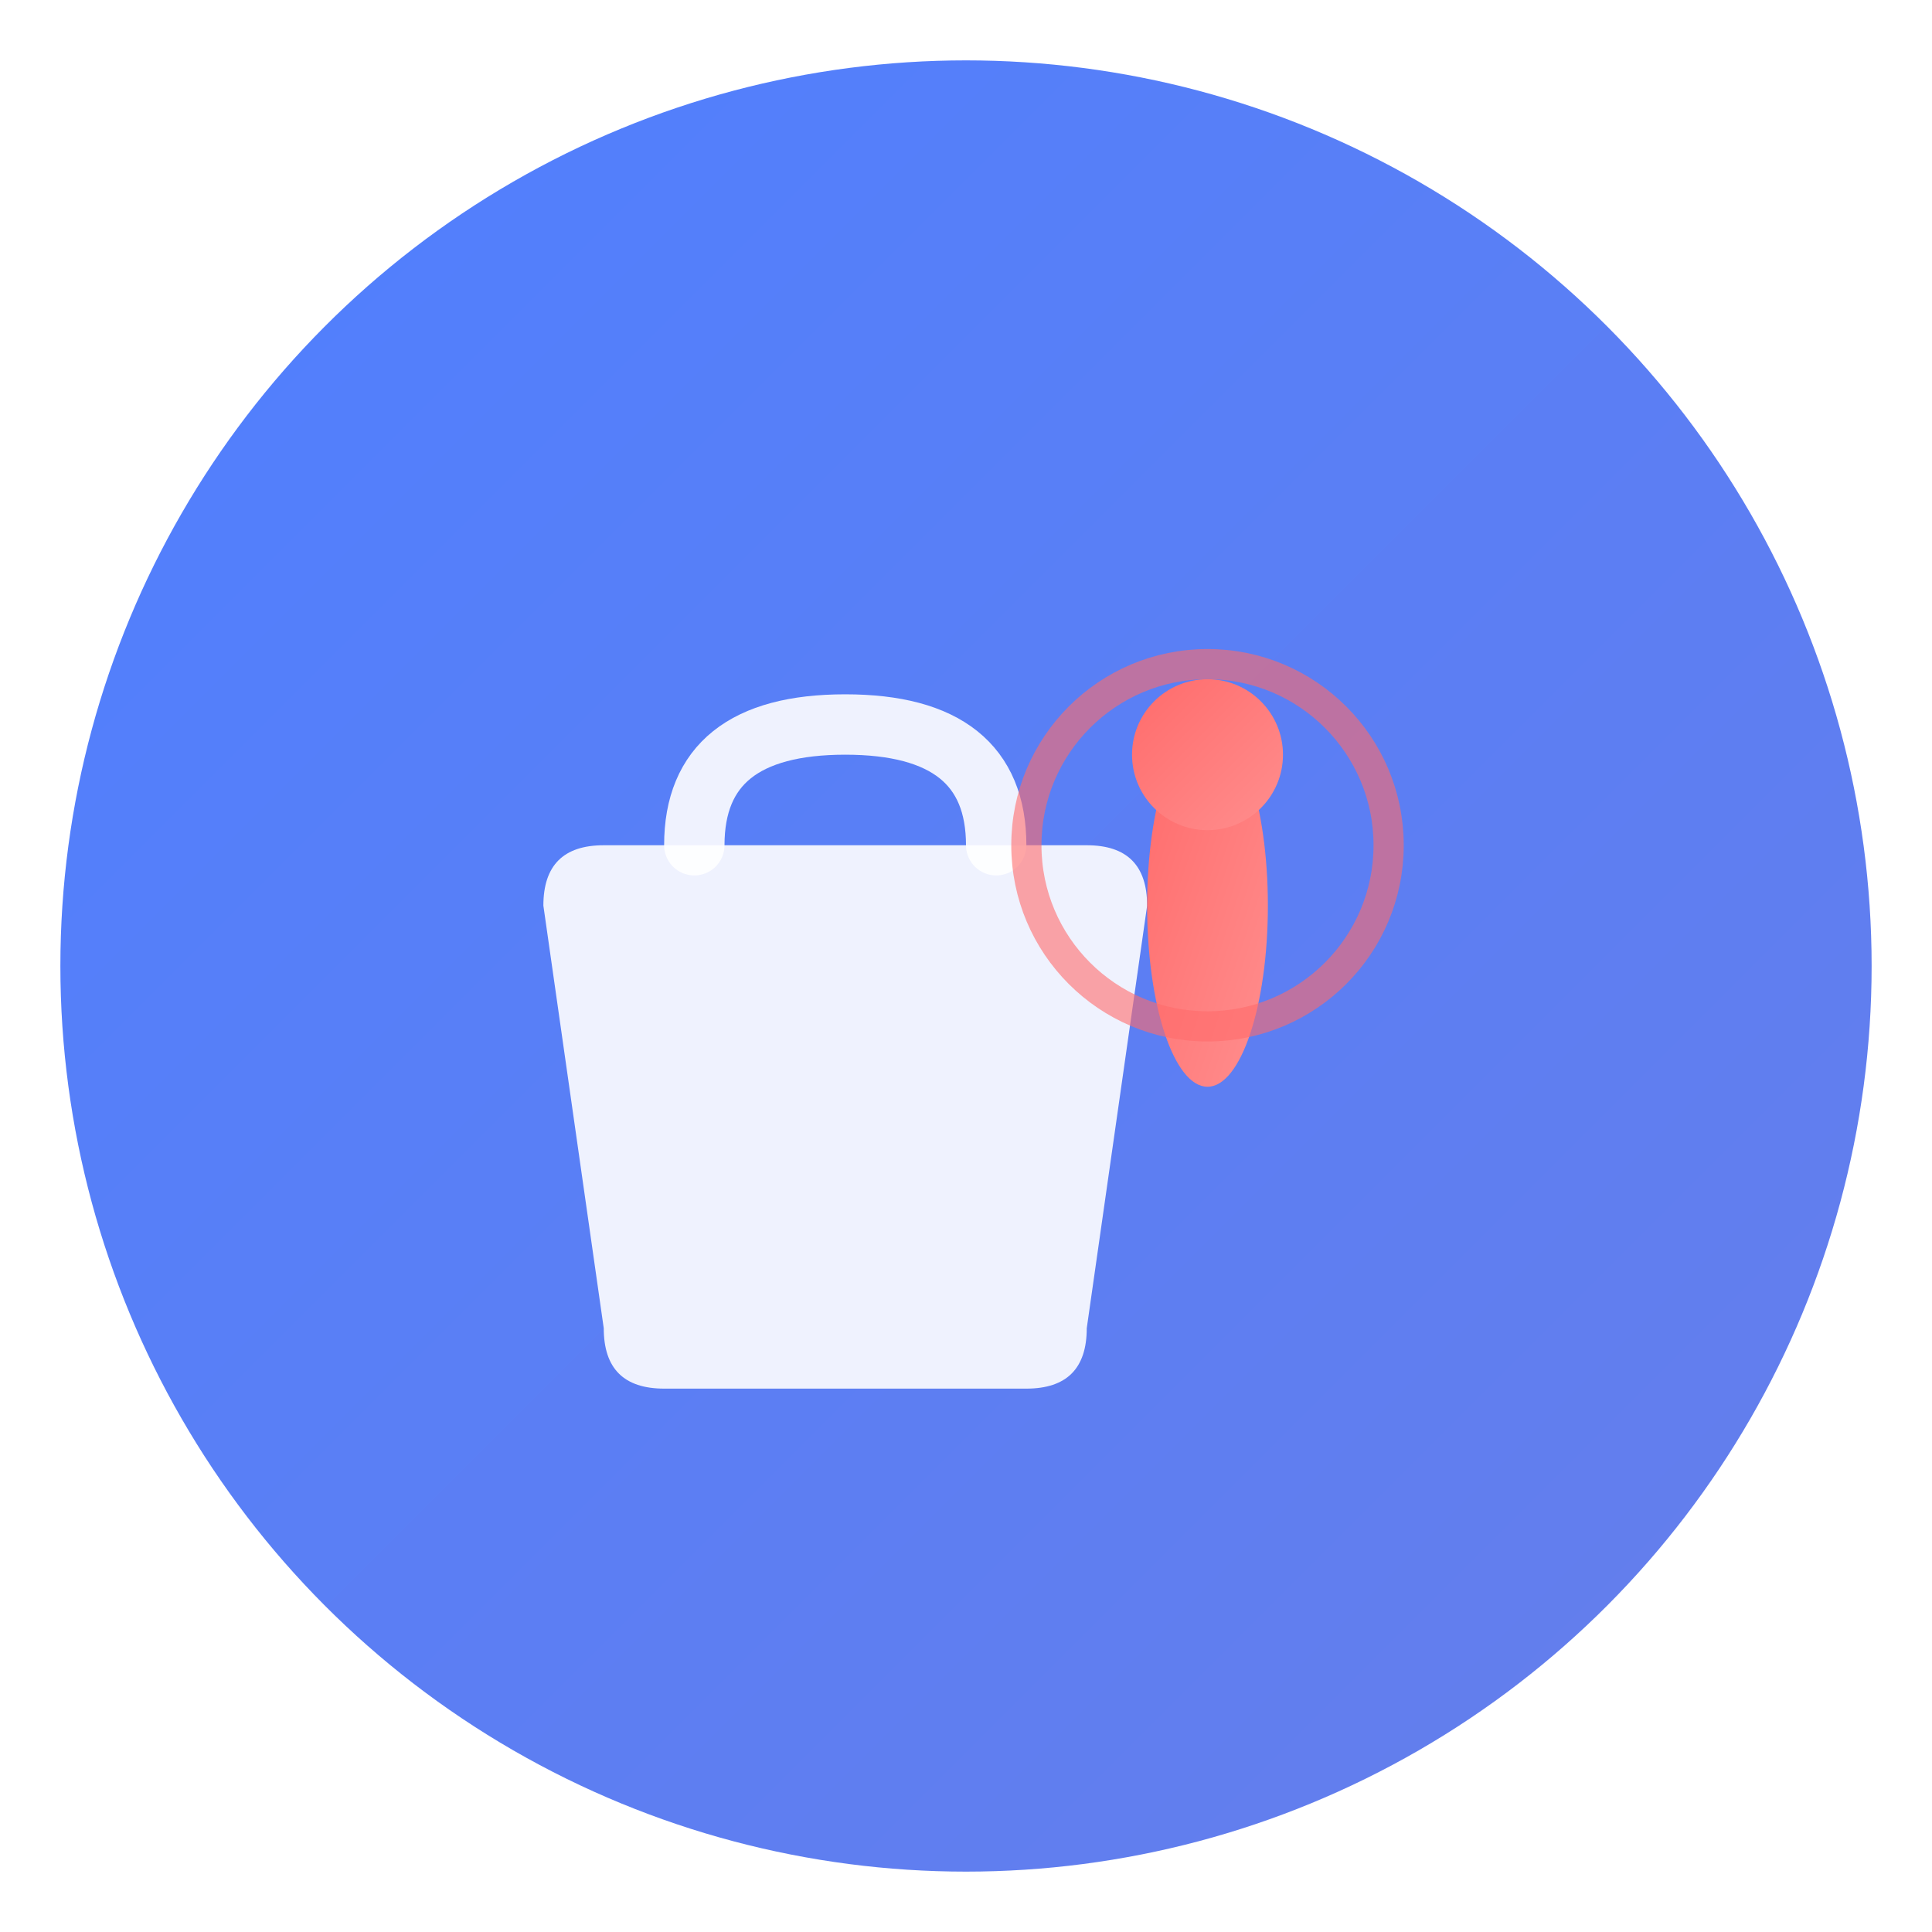 <svg xmlns="http://www.w3.org/2000/svg" viewBox="0 0 64 64" width="64" height="64">
  <defs>
    <linearGradient id="primaryGradient" x1="0%" y1="0%" x2="100%" y2="100%">
      <stop offset="0%" stop-color="#4f7fff"/>
      <stop offset="100%" stop-color="#667eea"/>
    </linearGradient>
    <linearGradient id="accentGradient" x1="0%" y1="0%" x2="100%" y2="100%">
      <stop offset="0%" stop-color="#ff6b6b"/>
      <stop offset="100%" stop-color="#ff8e8e"/>
    </linearGradient>
    <filter id="shadow" x="-20%" y="-20%" width="140%" height="140%">
      <feDropShadow dx="1" dy="1" stdDeviation="2" flood-color="#000" flood-opacity="0.2"/>
    </filter>
  </defs>
  
  <!-- Background -->
  <circle cx="32" cy="32" r="30" fill="url(#primaryGradient)" filter="url(#shadow)"/>
  
  <!-- Shopping bag -->
  <g transform="translate(16, 18)">
    <!-- Bag body -->
    <path d="M4 10 L20 10 Q22 10 22 12 L20 26 Q20 28 18 28 L6 28 Q4 28 4 26 L2 12 Q2 10 4 10 Z" 
          fill="white" opacity="0.9"/>
    
    <!-- Bag handles -->
    <path d="M7 10 Q7 6 12 6 Q17 6 17 10" 
          fill="none" stroke="white" stroke-width="2" stroke-linecap="round" opacity="0.9"/>
    
    <!-- Touch indicator -->
    <g transform="translate(24, 4)">
      <!-- Finger -->
      <ellipse cx="0" cy="8" rx="2" ry="6" fill="url(#accentGradient)"/>
      <circle cx="0" cy="3" r="2.5" fill="url(#accentGradient)"/>
      
      <!-- Touch ripple -->
      <circle cx="0" cy="6" r="6" fill="none" stroke="#ff6b6b" stroke-width="1" opacity="0.6"/>
    </g>
  </g>
</svg>
